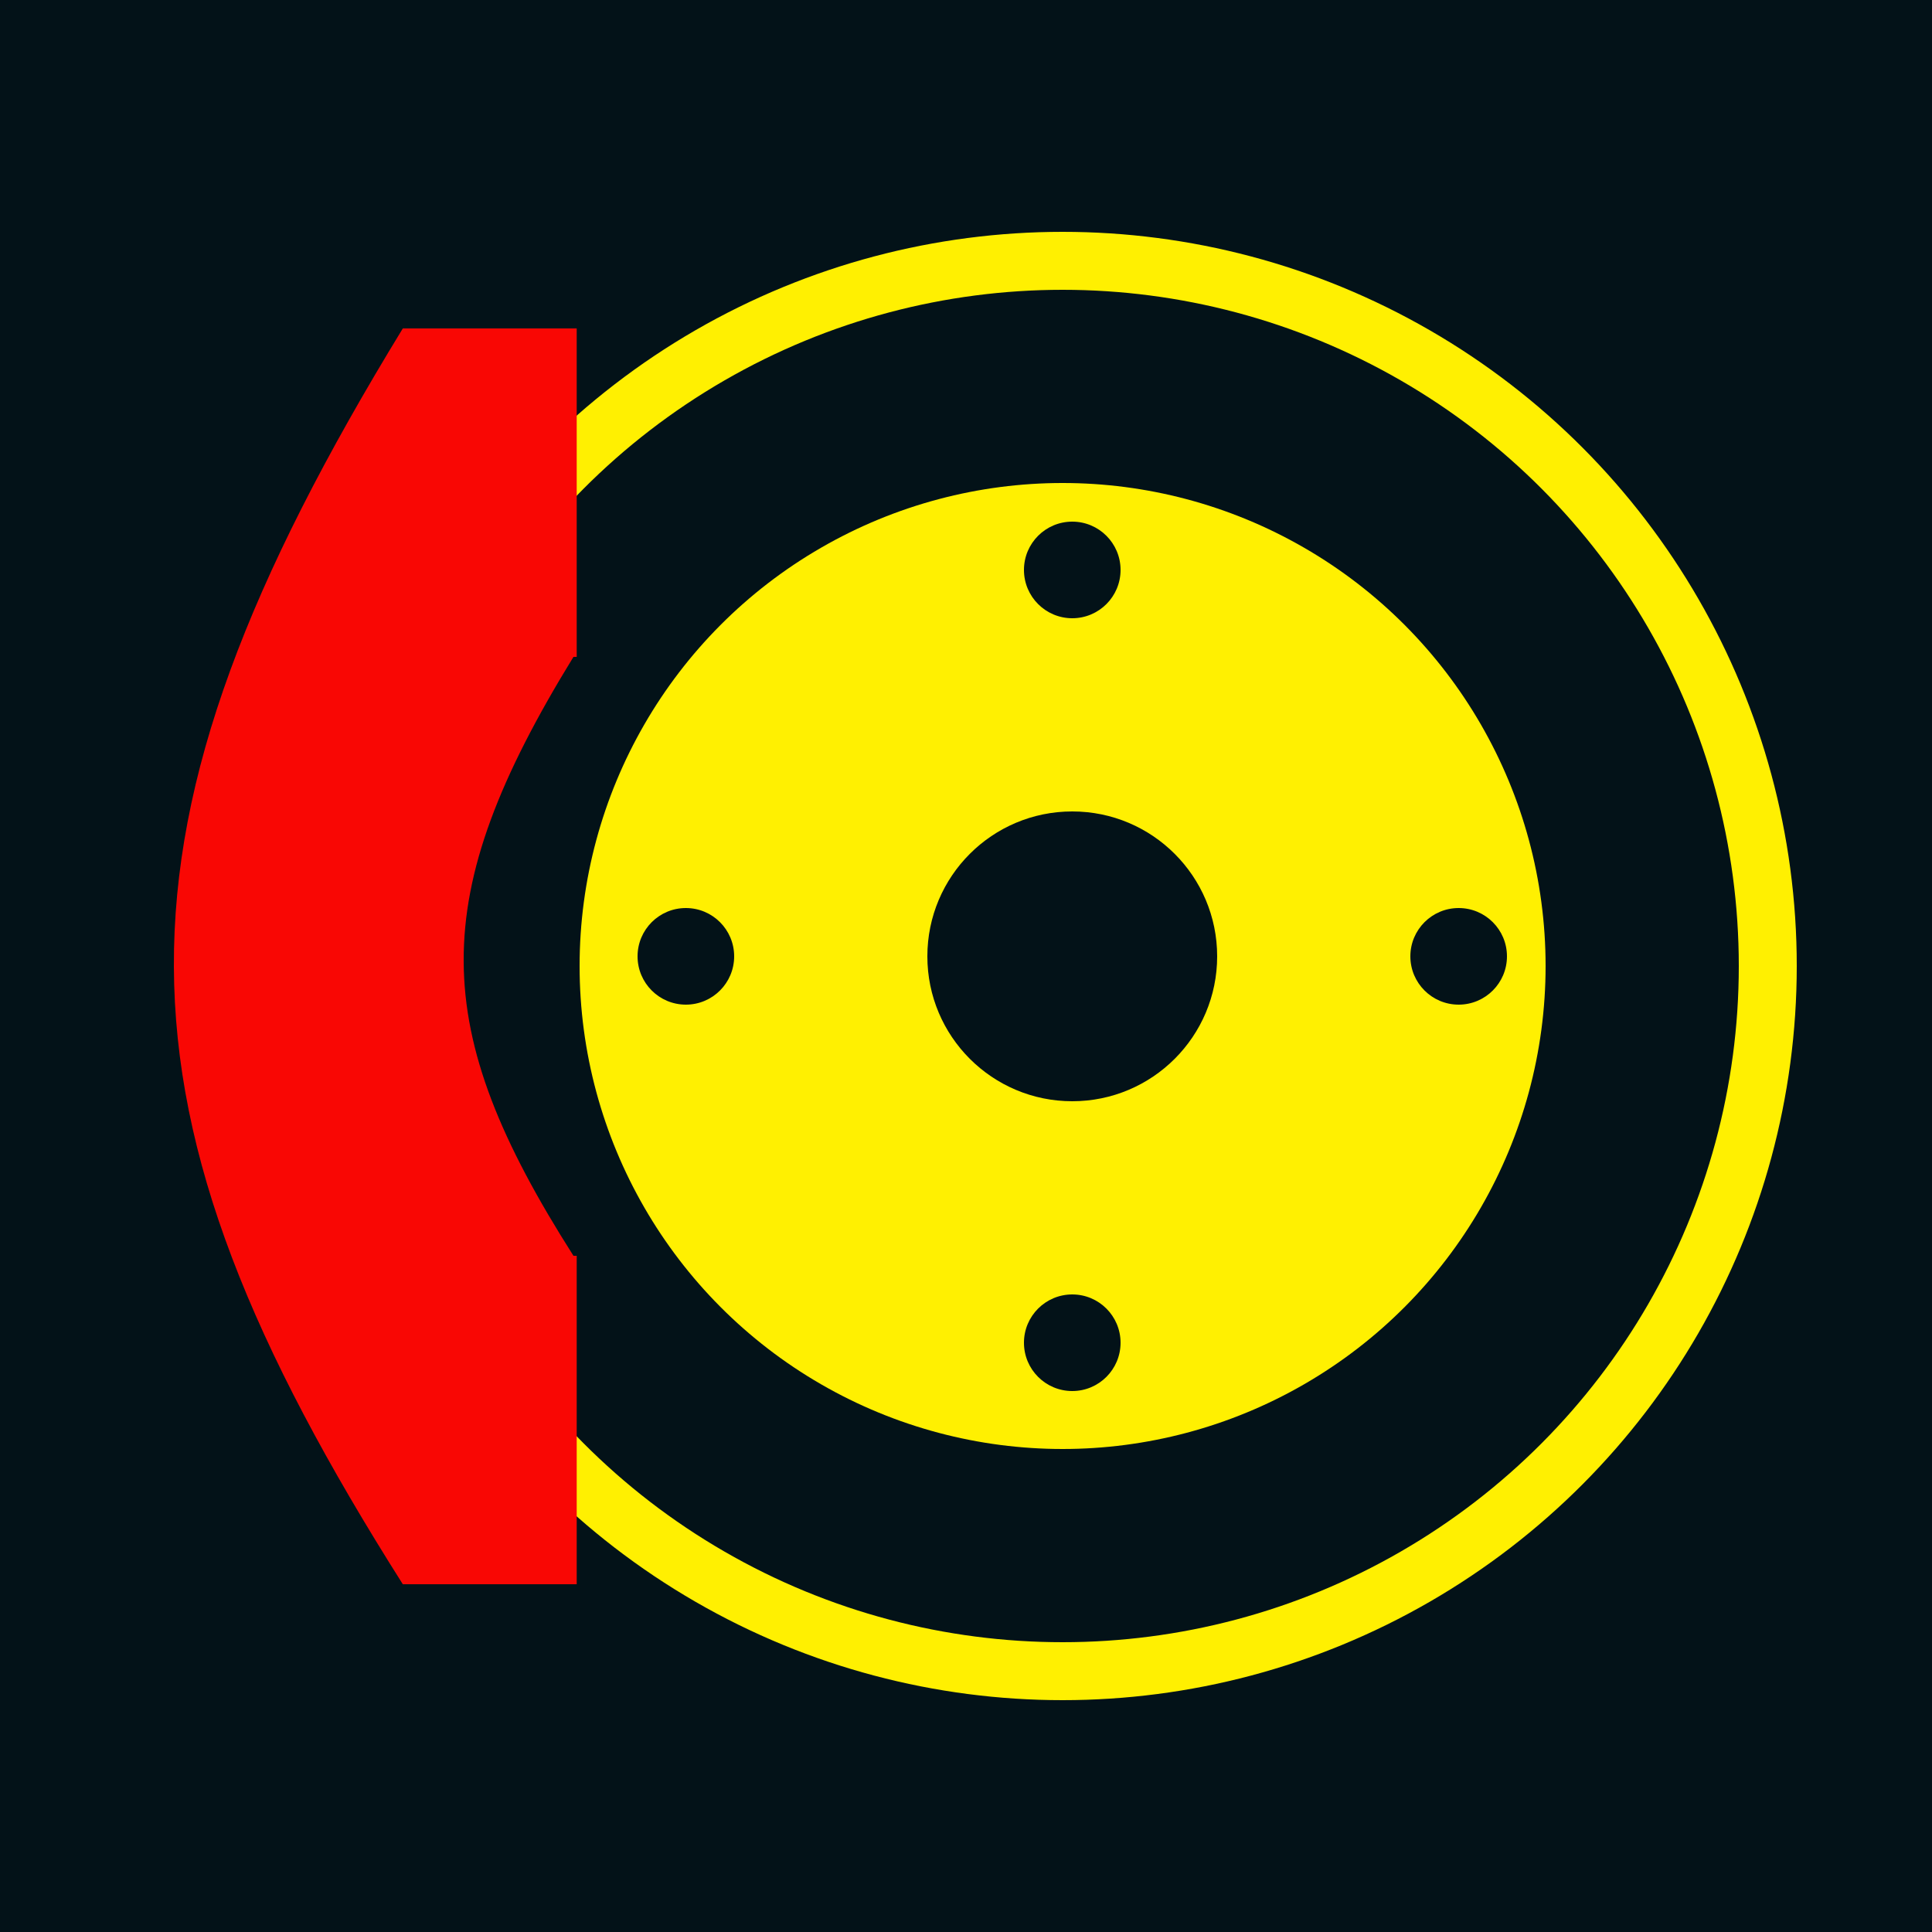 <?xml version="1.0" encoding="UTF-8"?> <svg xmlns="http://www.w3.org/2000/svg" width="100" height="100" viewBox="0 0 100 100" fill="none"> <rect width="100" height="100" fill="#031218"></rect> <circle cx="55" cy="50" r="36.5" fill="#031218" stroke="#FFF001" stroke-width="3"></circle> <circle cx="55" cy="50" r="25" fill="#FFF001"></circle> <circle cx="55.5" cy="49.5" r="7.5" fill="#031218"></circle> <circle cx="55.5" cy="29.5" r="2.5" fill="#031218"></circle> <circle cx="55.5" cy="69.5" r="2.5" fill="#031218"></circle> <circle cx="75.5" cy="49.5" r="2.5" fill="#031218"></circle> <circle cx="35.5" cy="49.5" r="2.5" fill="#031218"></circle> <path fill-rule="evenodd" clip-rule="evenodd" d="M20.85 17C4.887 43.118 5.214 57.308 20.85 82L29.85 82L29.85 65L29.683 65C22.184 53.224 22.027 46.456 29.683 34L29.85 34L29.85 17L20.85 17Z" fill="#F90704"></path> </svg> 
